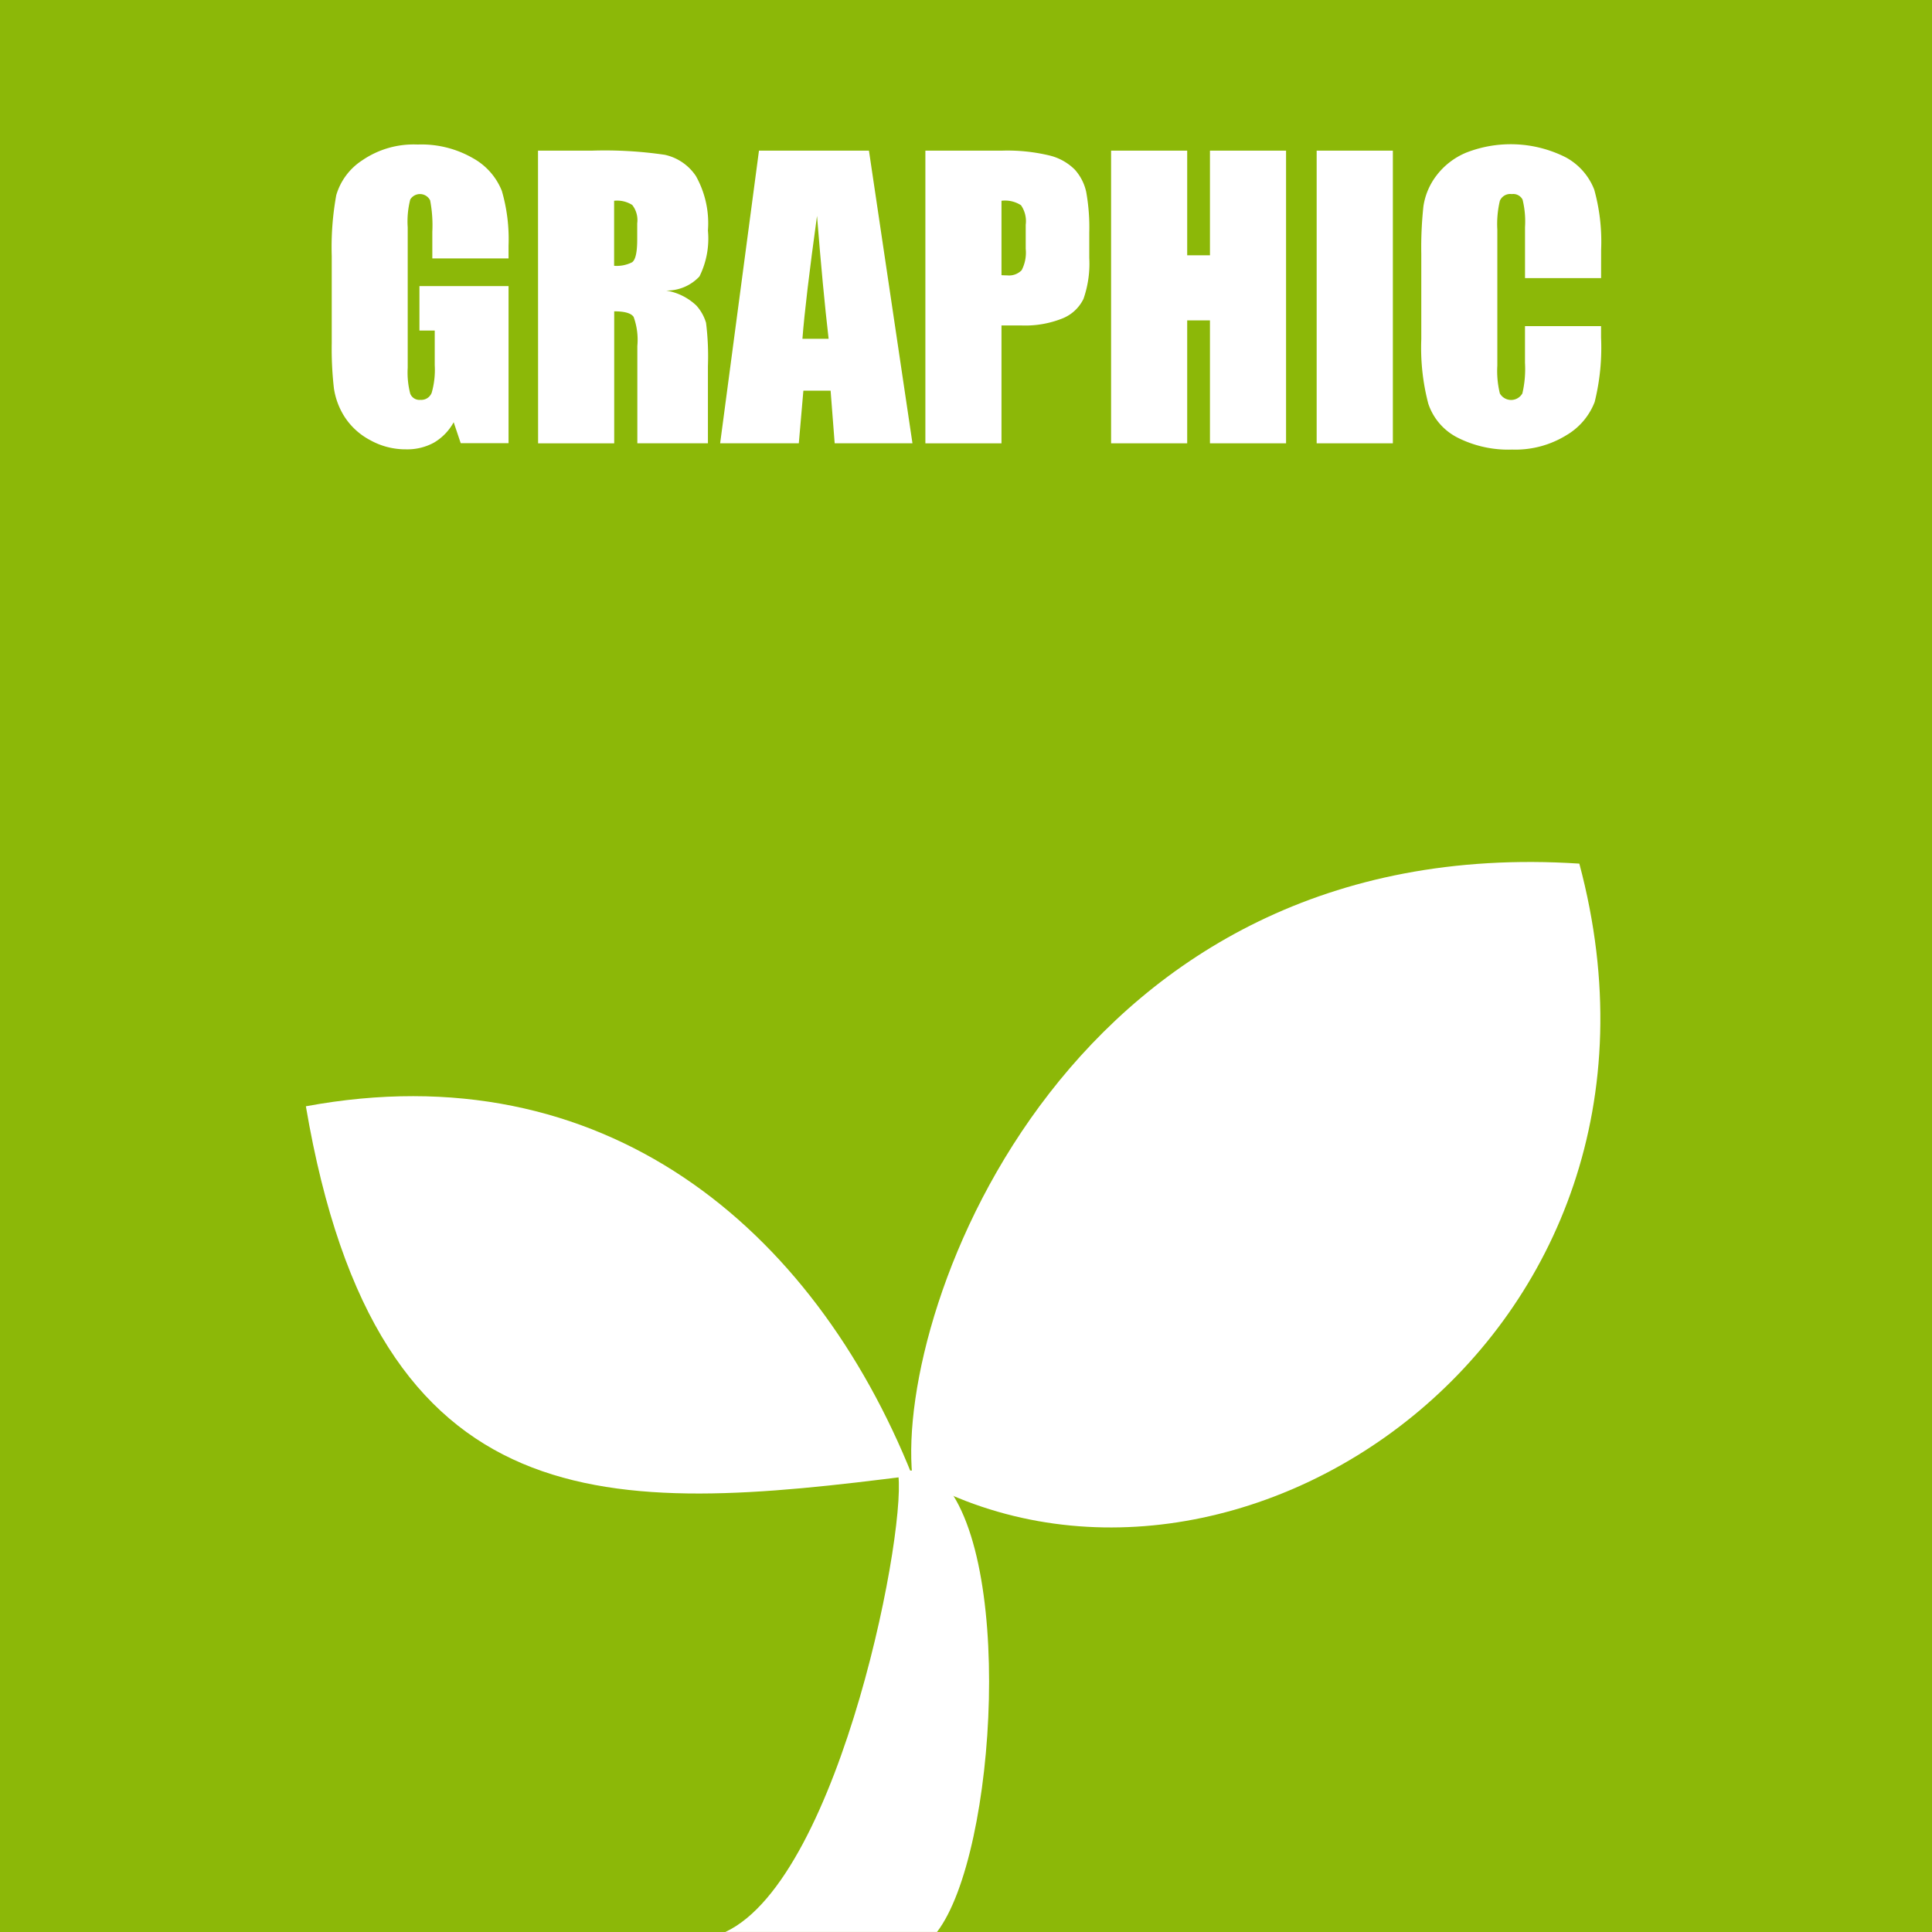 <svg id="レイヤー_1" data-name="レイヤー 1" xmlns="http://www.w3.org/2000/svg" viewBox="0 0 63.137 63.137">
  <defs>
    <style>
      .cls-1 {
        fill: #8cb808;
      }

      .cls-2 {
        fill: #fff;
      }
    </style>
  </defs>
  <title>ハンバーガーぐら</title>
  <g>
    <rect class="cls-1" width="63.137" height="63.137"/>
    <g>
      <path class="cls-2" d="M282.691,397.822H280.2v-.869a4.331,4.331,0,0,0-.071-1.028.372.372,0,0,0-.65-.029,2.88,2.88,0,0,0-.083.91v4.59a2.729,2.729,0,0,0,.083.848.322.322,0,0,0,.331.2.365.365,0,0,0,.369-.23,2.7,2.7,0,0,0,.1-.9v-1.134h-.5v-1.453h2.912v5.133h-1.563l-.23-.685a1.741,1.741,0,0,1-.641.665,1.811,1.811,0,0,1-.914.221,2.37,2.37,0,0,1-1.173-.3,2.24,2.24,0,0,1-.831-.753,2.382,2.382,0,0,1-.355-.942,11.3,11.3,0,0,1-.071-1.479v-2.842a9.5,9.5,0,0,1,.148-1.991,2.04,2.04,0,0,1,.848-1.137,2.972,2.972,0,0,1,1.811-.517,3.374,3.374,0,0,1,1.813.449,2.118,2.118,0,0,1,.939,1.066,5.64,5.64,0,0,1,.219,1.793Z" transform="translate(-266.072 -389.377)"/>
      <path class="cls-2" d="M283.654,394.3h1.76a13.489,13.489,0,0,1,2.384.136,1.643,1.643,0,0,1,1.016.694,3.153,3.153,0,0,1,.393,1.781,2.783,2.783,0,0,1-.277,1.5,1.457,1.457,0,0,1-1.093.461,1.87,1.87,0,0,1,.992.49,1.461,1.461,0,0,1,.316.564,8.882,8.882,0,0,1,.062,1.415v2.522H286.9v-3.178a2.2,2.2,0,0,0-.121-.951c-.081-.122-.292-.183-.635-.183v4.313h-2.487Zm2.487,1.636v2.127a1.1,1.1,0,0,0,.587-.115q.168-.116.168-.748v-.525a.8.8,0,0,0-.163-.6A.922.922,0,0,0,286.141,395.938Z" transform="translate(-266.072 -389.377)"/>
      <path class="cls-2" d="M294.469,394.3l1.422,9.564h-2.542l-.133-1.719h-.89l-.149,1.719h-2.571l1.269-9.564Zm-1.318,6.149q-.189-1.625-.379-4.017-.379,2.747-.477,4.017Z" transform="translate(-266.072 -389.377)"/>
      <path class="cls-2" d="M296.313,394.3h2.5a5.884,5.884,0,0,1,1.563.16,1.753,1.753,0,0,1,.82.46,1.6,1.6,0,0,1,.373.73,6.565,6.565,0,0,1,.1,1.326v.833a3.49,3.49,0,0,1-.189,1.335,1.3,1.3,0,0,1-.7.644,3.27,3.27,0,0,1-1.319.225H298.8v3.852h-2.487Zm2.487,1.636v2.434q.106.006.183.006a.577.577,0,0,0,.476-.168,1.245,1.245,0,0,0,.133-.7v-.786a.914.914,0,0,0-.154-.638A.959.959,0,0,0,298.8,395.938Z" transform="translate(-266.072 -389.377)"/>
      <path class="cls-2" d="M308.1,394.3v9.564h-2.487v-4.017h-.744v4.017h-2.487V394.3h2.487v3.42h.744V394.3Z" transform="translate(-266.072 -389.377)"/>
      <path class="cls-2" d="M311.59,394.3v9.564H309.1V394.3Z" transform="translate(-266.072 -389.377)"/>
      <path class="cls-2" d="M318.395,398.466h-2.486V396.8a2.986,2.986,0,0,0-.08-.9.342.342,0,0,0-.352-.18.367.367,0,0,0-.39.218,3.3,3.3,0,0,0-.083.945v4.442a3.076,3.076,0,0,0,.083.91.424.424,0,0,0,.735,0,3.492,3.492,0,0,0,.086-1v-1.2h2.486v.373a7.365,7.365,0,0,1-.209,2.106,2.156,2.156,0,0,1-.928,1.088,3.176,3.176,0,0,1-1.77.467,3.668,3.668,0,0,1-1.8-.4,1.927,1.927,0,0,1-.939-1.1,7.209,7.209,0,0,1-.229-2.106v-2.794a12.531,12.531,0,0,1,.07-1.551,2.177,2.177,0,0,1,.423-1,2.353,2.353,0,0,1,.975-.753,3.99,3.99,0,0,1,3.246.15,2.035,2.035,0,0,1,.938,1.059,6.345,6.345,0,0,1,.225,1.974Z" transform="translate(-266.072 -389.377)"/>
    </g>
    <path class="cls-2" d="M295.4,437.427c.407,1.492-1.826,13.313-5.623,15.086h6.916c1.966-2.571,2.563-12.723-.023-14.927C296.4,437.358,295.728,437.465,295.4,437.427Z" transform="translate(-266.072 -389.377)"/>
    <path class="cls-2" d="M295.884,437.6c-.54-5.584,5.224-21.077,21.8-20C321.825,433.1,306.332,443.549,295.884,437.6Z" transform="translate(-266.072 -389.377)"/>
    <path class="cls-2" d="M295.884,437.6c-3.243-8.106-10.088-13.871-19.816-12.07C278.41,439.3,285.976,438.866,295.884,437.6Z" transform="translate(-266.072 -389.377)"/>
  </g>
</svg>
